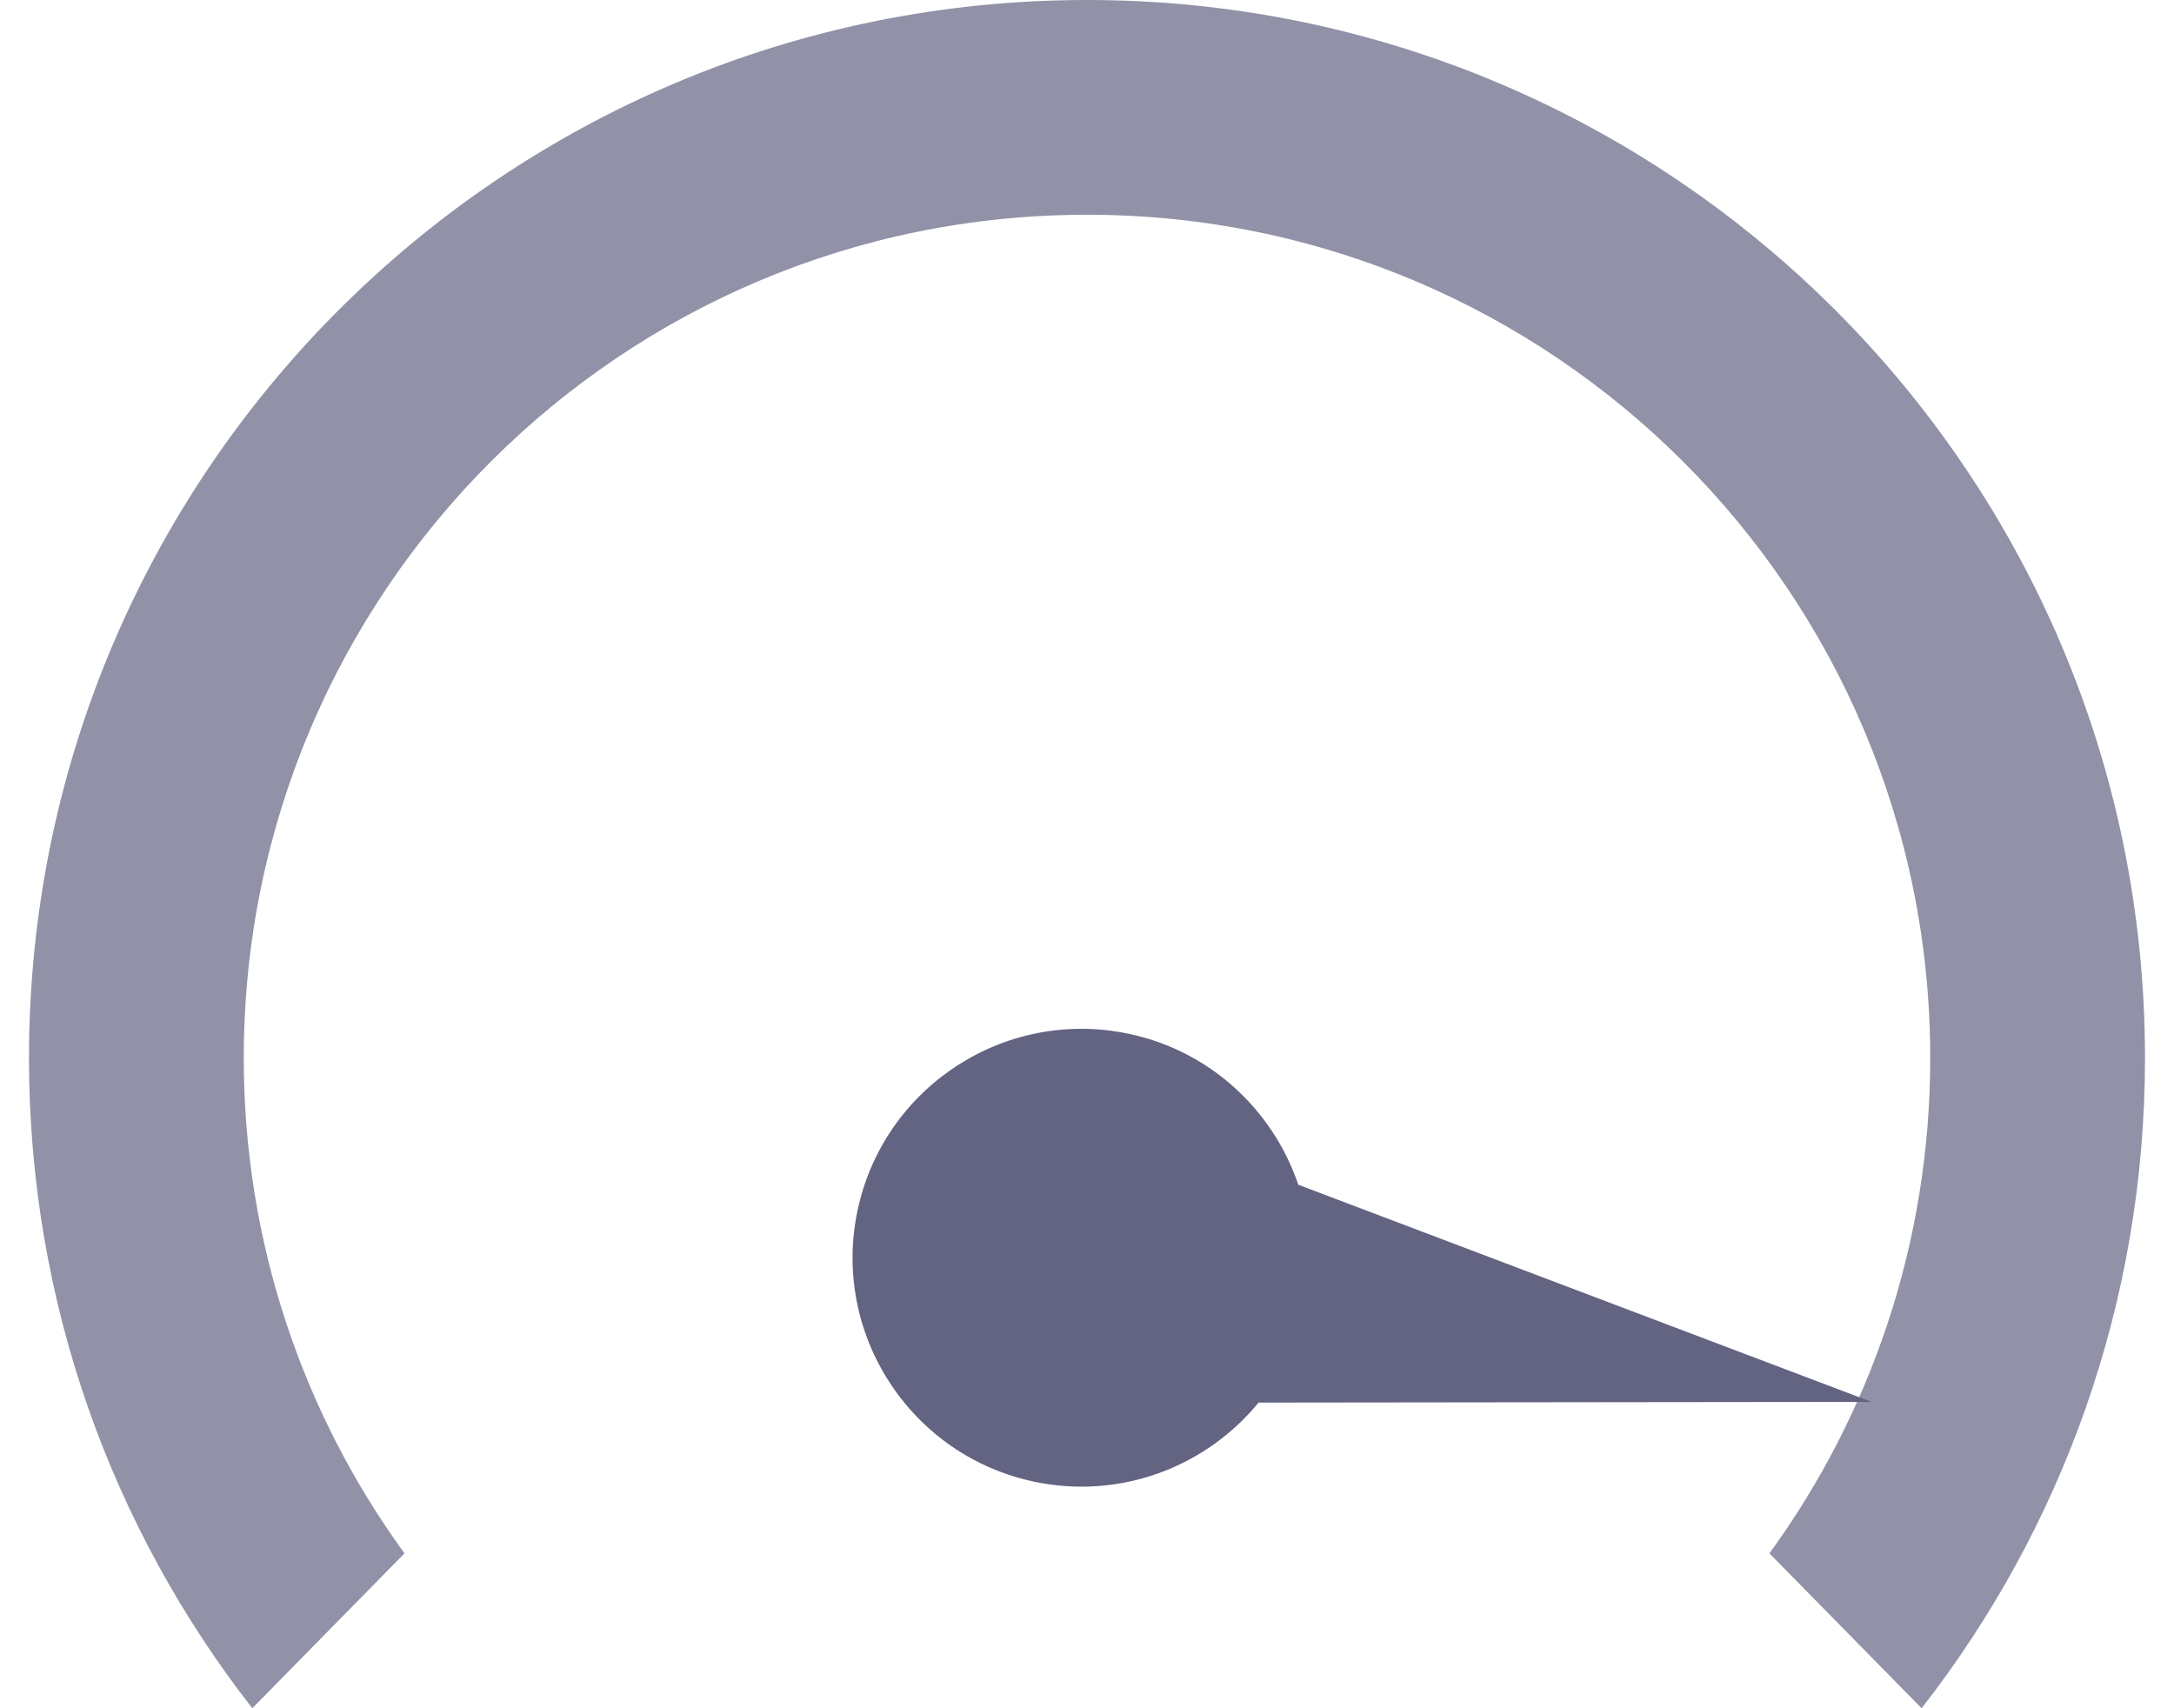 <svg width="56" height="44" viewBox="0 0 56 44" fill="none" xmlns="http://www.w3.org/2000/svg">
<path fill-rule="evenodd" clip-rule="evenodd" d="M32.42 36.127C31.103 37.733 28.982 38.594 26.799 38.196C23.598 37.612 21.474 34.541 22.058 31.339C22.642 28.138 25.714 26.012 28.915 26.596C31.097 26.994 32.777 28.549 33.443 30.516L48.208 36.109L32.42 36.127Z" fill="#636382"/>
<path opacity="0.7" fill-rule="evenodd" clip-rule="evenodd" d="M27.998 0C43.05 0 55.253 12.2 55.253 27.252C55.253 33.568 53.103 39.379 49.499 44L45.579 40.011C48.183 36.428 49.721 32.02 49.721 27.252C49.721 15.255 39.996 5.531 27.999 5.531C16.002 5.531 6.279 15.255 6.279 27.252C6.279 32.02 7.815 36.428 10.419 40.011L6.499 44C2.894 39.378 0.747 33.568 0.747 27.252C0.747 12.2 12.947 0 27.998 0Z" fill="#636382"/>
</svg>
